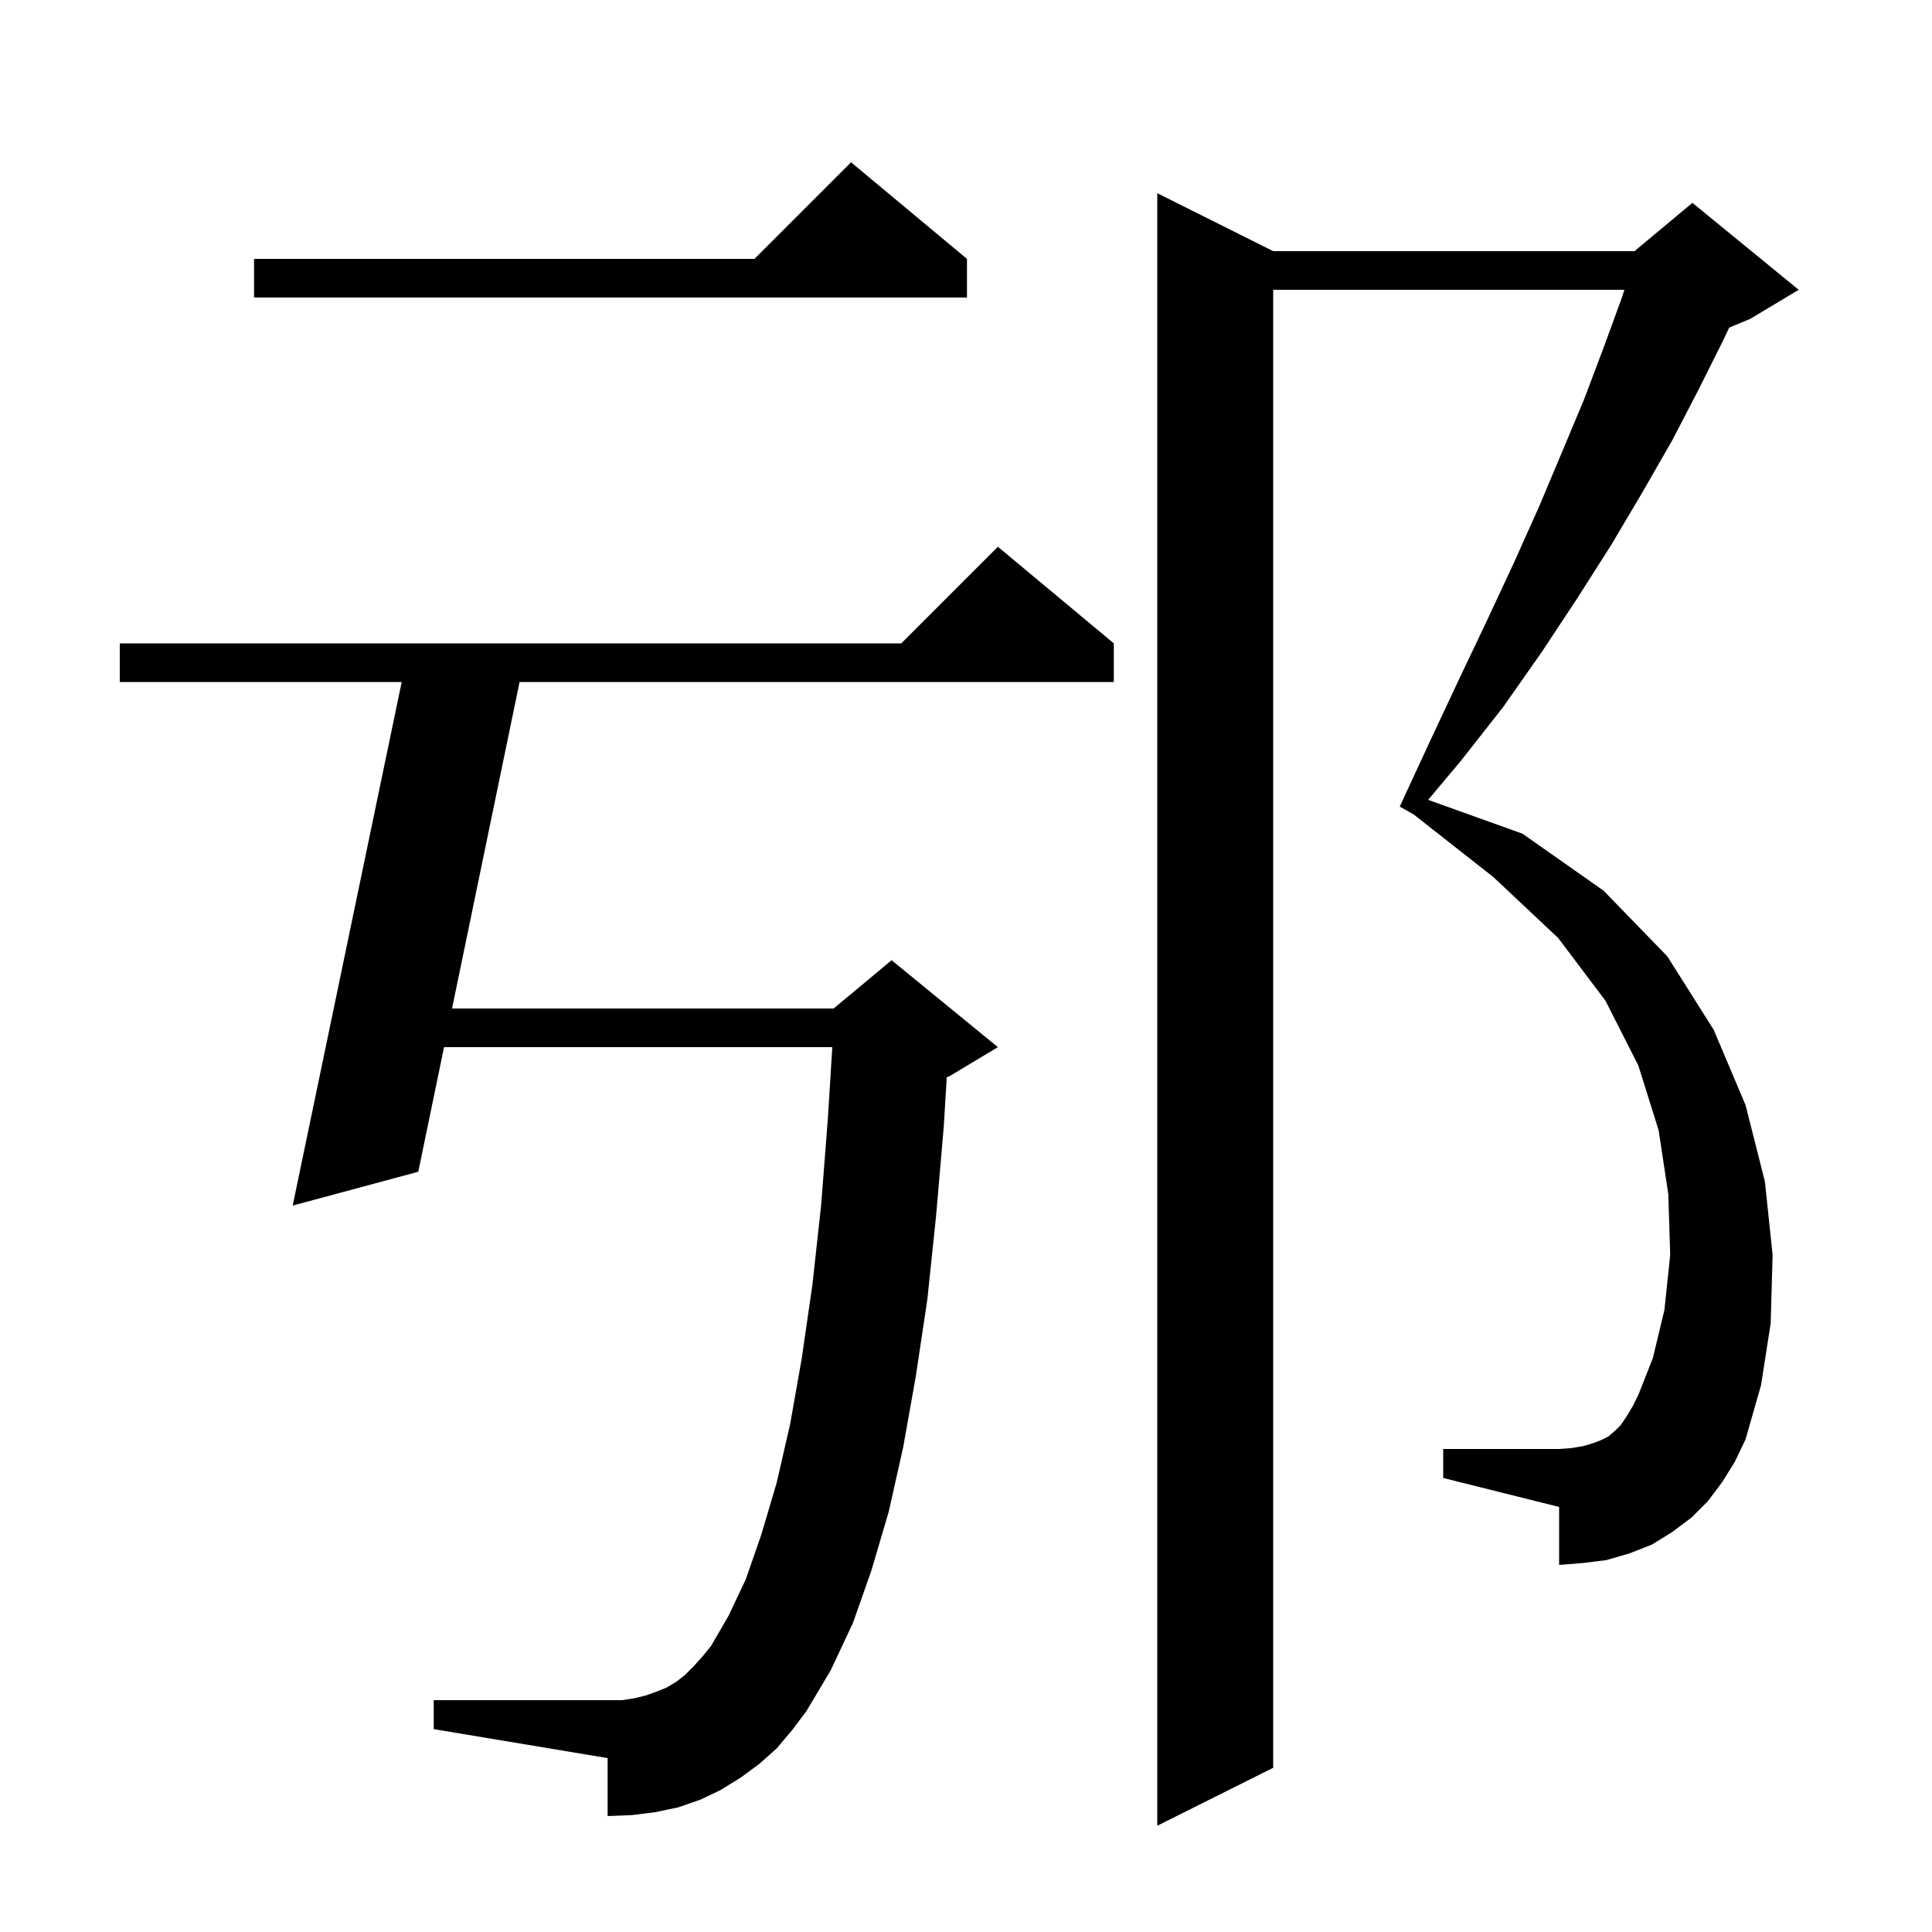 <svg xmlns="http://www.w3.org/2000/svg" xmlns:xlink="http://www.w3.org/1999/xlink" version="1.1" baseProfile="full" viewBox="0 0 200 200" width="200" height="200">
<g fill="black">
<path d="M 178.3 153.4 L 176.8 155.4 L 175.1 157.1 L 173.1 158.6 L 171.0 159.9 L 168.7 160.8 L 166.3 161.5 L 163.9 161.8 L 161.4 162.0 L 161.4 156.0 L 149.4 153.0 L 149.4 150.0 L 161.4 150.0 L 162.7 149.9 L 163.9 149.7 L 164.9 149.4 L 165.7 149.1 L 166.5 148.7 L 167.2 148.1 L 167.8 147.5 L 168.4 146.6 L 169.0 145.6 L 169.6 144.4 L 171.1 140.6 L 172.3 135.6 L 172.9 129.9 L 172.7 123.6 L 171.7 117.0 L 169.6 110.3 L 166.2 103.6 L 161.3 97.1 L 154.6 90.8 L 146.34 84.31 L 144.9 83.5 L 148.0 76.8 L 151.0 70.4 L 153.9 64.3 L 156.7 58.3 L 159.3 52.5 L 161.7 46.8 L 164.0 41.3 L 166.0 36.0 L 167.9 30.8 L 168.156 30.0 L 131.8 30.0 L 131.8 183.0 L 119.8 189.0 L 119.8 20.0 L 131.8 26.0 L 169.2 26.0 L 175.2 21.0 L 186.2 30.0 L 181.2 33.0 L 179.005 33.915 L 178.4 35.2 L 175.8 40.4 L 173.1 45.6 L 170.0 51.0 L 166.8 56.4 L 163.3 61.9 L 159.6 67.5 L 155.6 73.2 L 151.2 78.8 L 147.841 82.802 L 157.6 86.3 L 166.0 92.2 L 172.6 99.0 L 177.4 106.6 L 180.7 114.4 L 182.7 122.3 L 183.5 129.9 L 183.3 137.0 L 182.3 143.4 L 180.7 149.0 L 179.6 151.3 Z M 80.4 181.0 L 78.6 182.6 L 76.7 184.0 L 74.6 185.3 L 72.5 186.3 L 70.2 187.1 L 67.8 187.6 L 65.4 187.9 L 62.9 188.0 L 62.9 182.0 L 44.9 179.0 L 44.9 176.0 L 64.4 176.0 L 65.7 175.8 L 66.9 175.5 L 68.0 175.1 L 69.0 174.7 L 70.0 174.1 L 70.9 173.4 L 71.8 172.5 L 72.7 171.5 L 73.6 170.4 L 75.4 167.3 L 77.2 163.5 L 78.8 158.9 L 80.4 153.5 L 81.8 147.4 L 83.0 140.6 L 84.1 133.0 L 85.0 124.8 L 85.7 115.8 L 86.158 108.4 L 45.968 108.4 L 43.3 121.3 L 30.3 124.8 L 41.584 70.6 L 12.4 70.6 L 12.4 66.6 L 93.3 66.6 L 103.3 56.6 L 115.3 66.6 L 115.3 70.6 L 53.786 70.6 L 46.795 104.4 L 86.3 104.4 L 92.3 99.4 L 103.3 108.4 L 98.3 111.4 L 98.008 111.522 L 97.7 116.6 L 96.9 125.9 L 96.0 134.5 L 94.8 142.5 L 93.5 149.8 L 92.0 156.5 L 90.2 162.6 L 88.3 168.0 L 86.0 172.9 L 83.5 177.1 L 82.0 179.1 Z M 100.1 26.8 L 100.1 30.8 L 26.3 30.8 L 26.3 26.8 L 78.1 26.8 L 88.1 16.8 Z " />
</g>
</svg>
